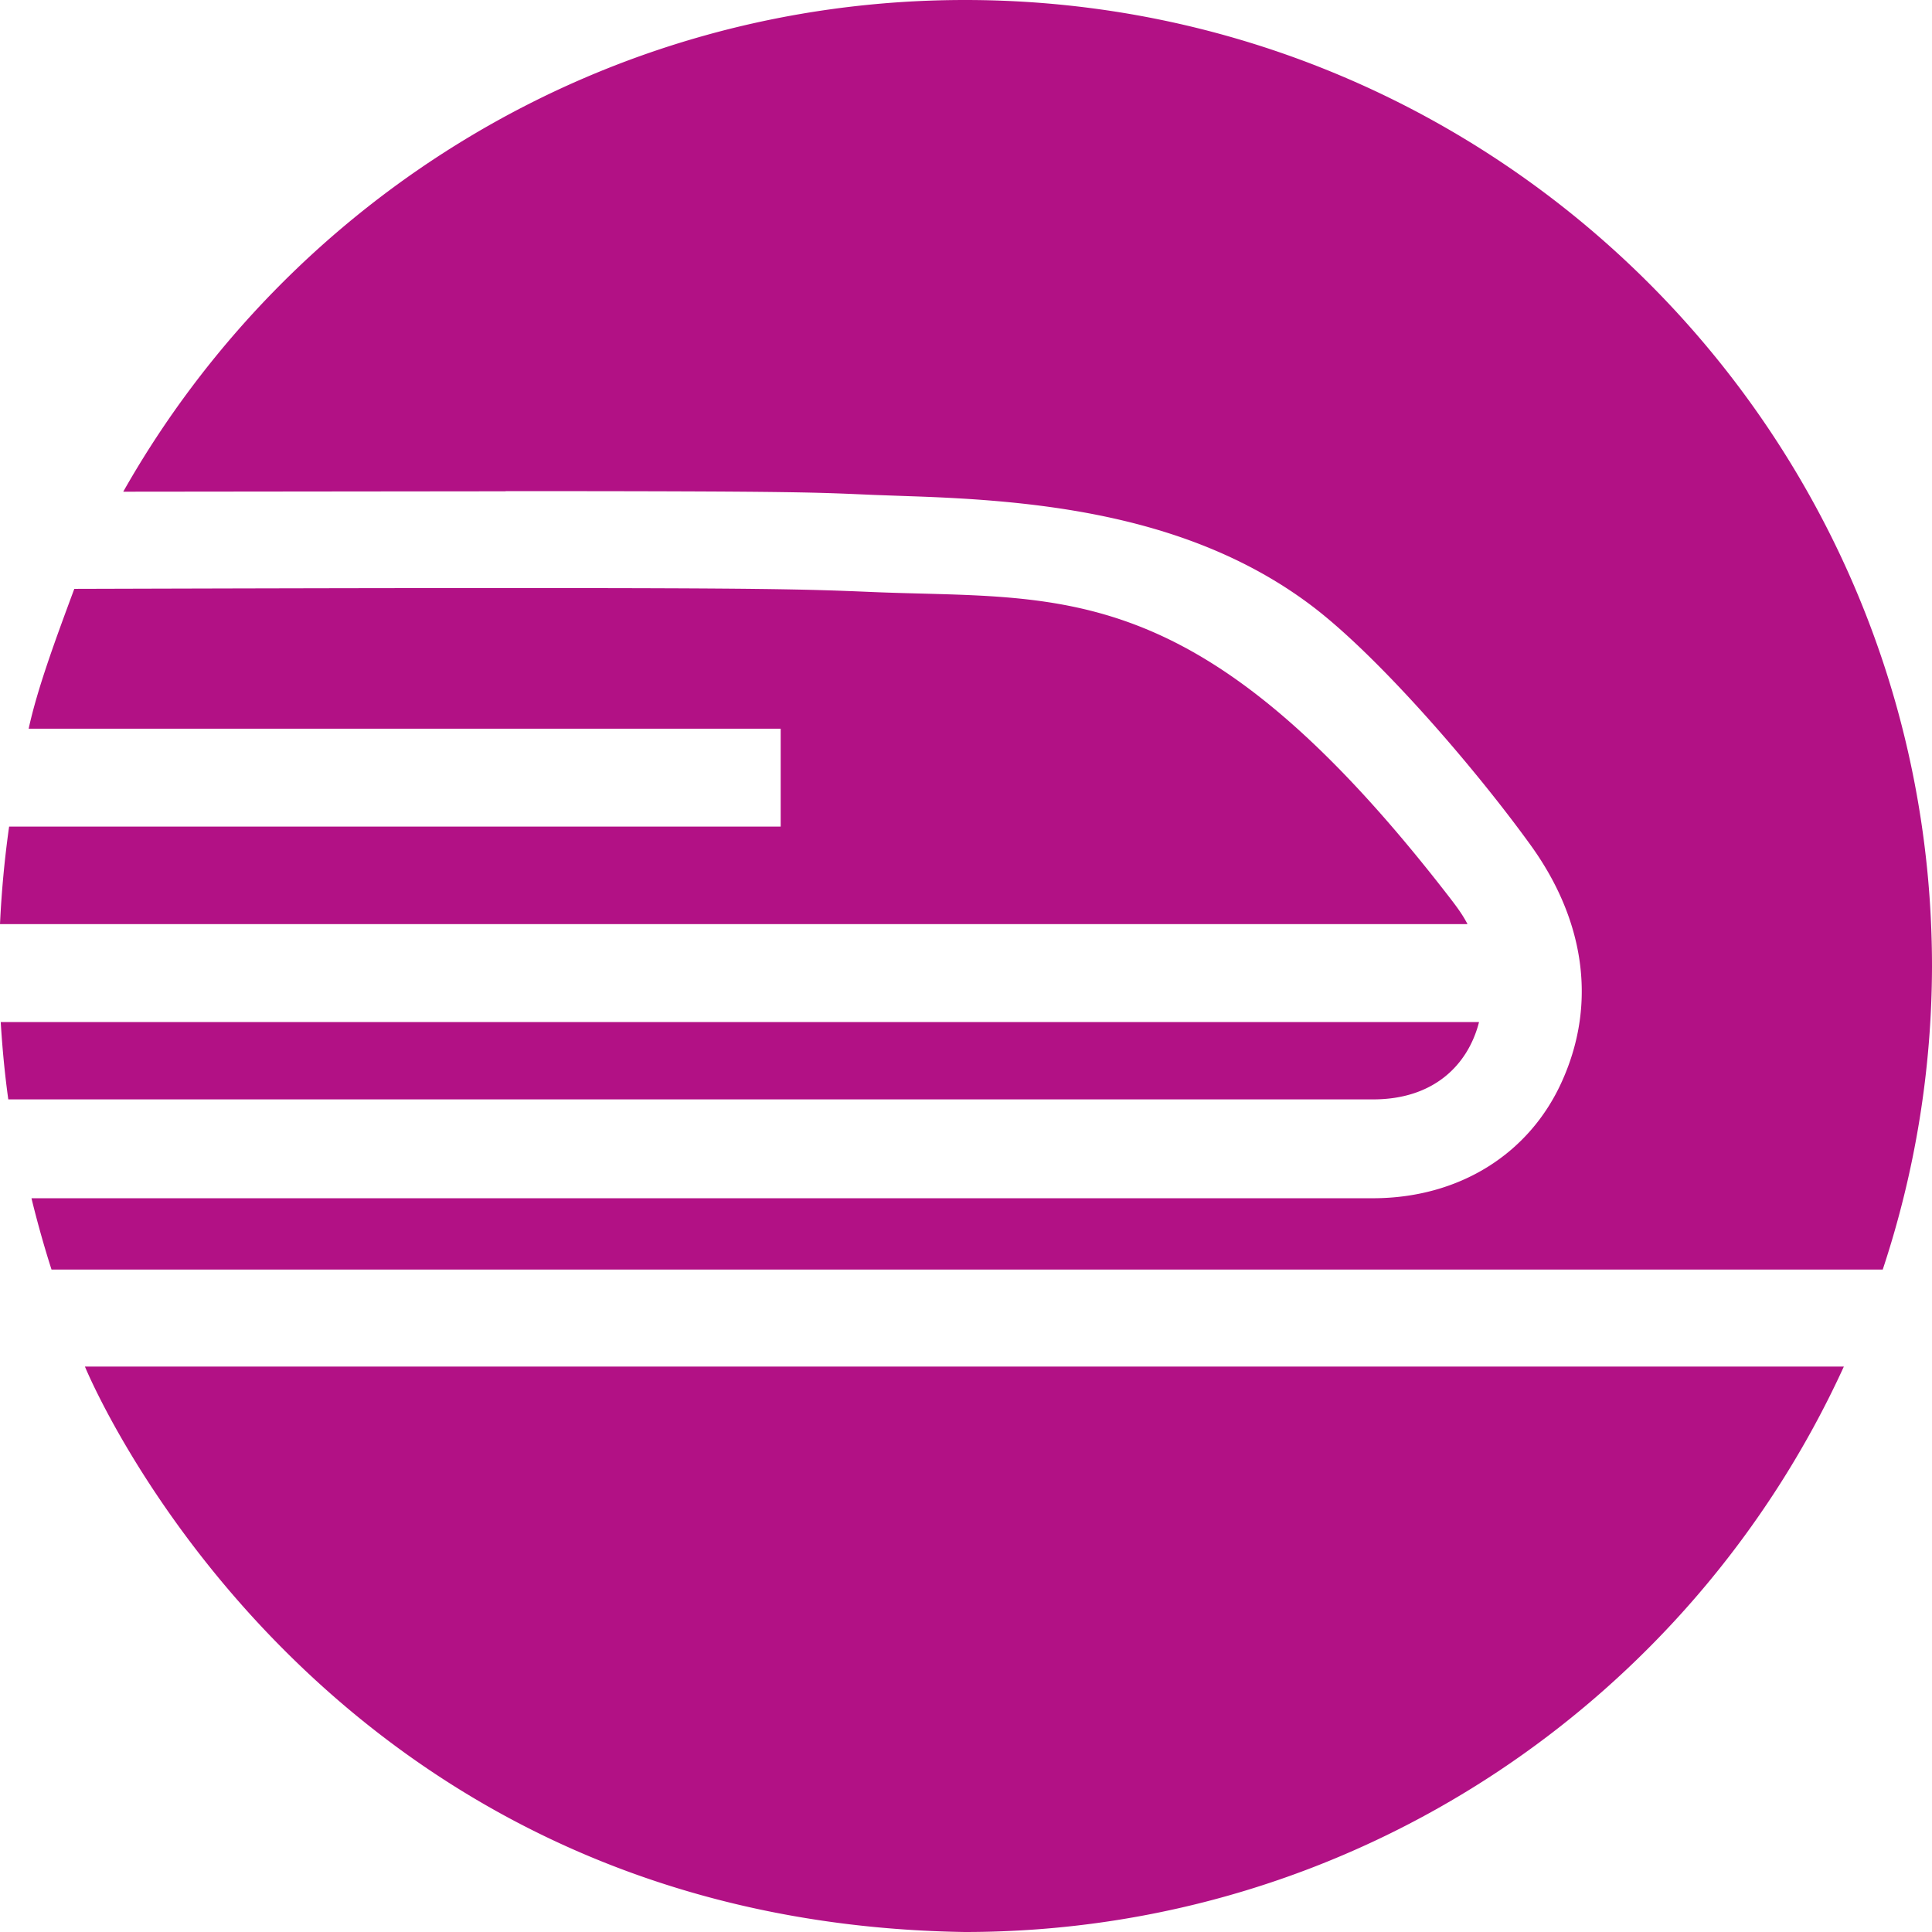 <svg role="img" width="32px" height="32px" viewBox="0 0 24 24" xmlns="http://www.w3.org/2000/svg"><title>Railway</title><path fill="#b21185" d="M.113 10.27A13.026 13.026 0 000 11.48h18.23c-.064-.125-.15-.237-.235-.347-3.117-4.027-4.793-3.677-7.19-3.78-.8-.034-1.34-.048-4.524-.048-1.704 0-3.555.005-5.358.01-.234.63-.459 1.24-.567 1.737h9.342v1.216H.113v.002zm18.26 2.426H.009c.02.326.05.645.094.961h16.955c.754 0 1.179-.429 1.315-.96zm-17.318 4.28s2.81 6.902 10.93 7.024c4.855 0 9.027-2.883 10.92-7.024H1.056zM11.988 0C7.5 0 3.593 2.466 1.531 6.108l4.75-.005v-.002c3.71 0 3.849.016 4.573.047l.448.016c1.563.052 3.485.22 4.996 1.364.82.621 2.007 1.99 2.712 2.965.654.902.842 1.94.396 2.934-.408.914-1.289 1.458-2.353 1.458H.391s.099.42.249.886h22.748A12.026 12.026 0 0024 12.005C24 5.377 18.621 0 11.988 0z"/></svg>